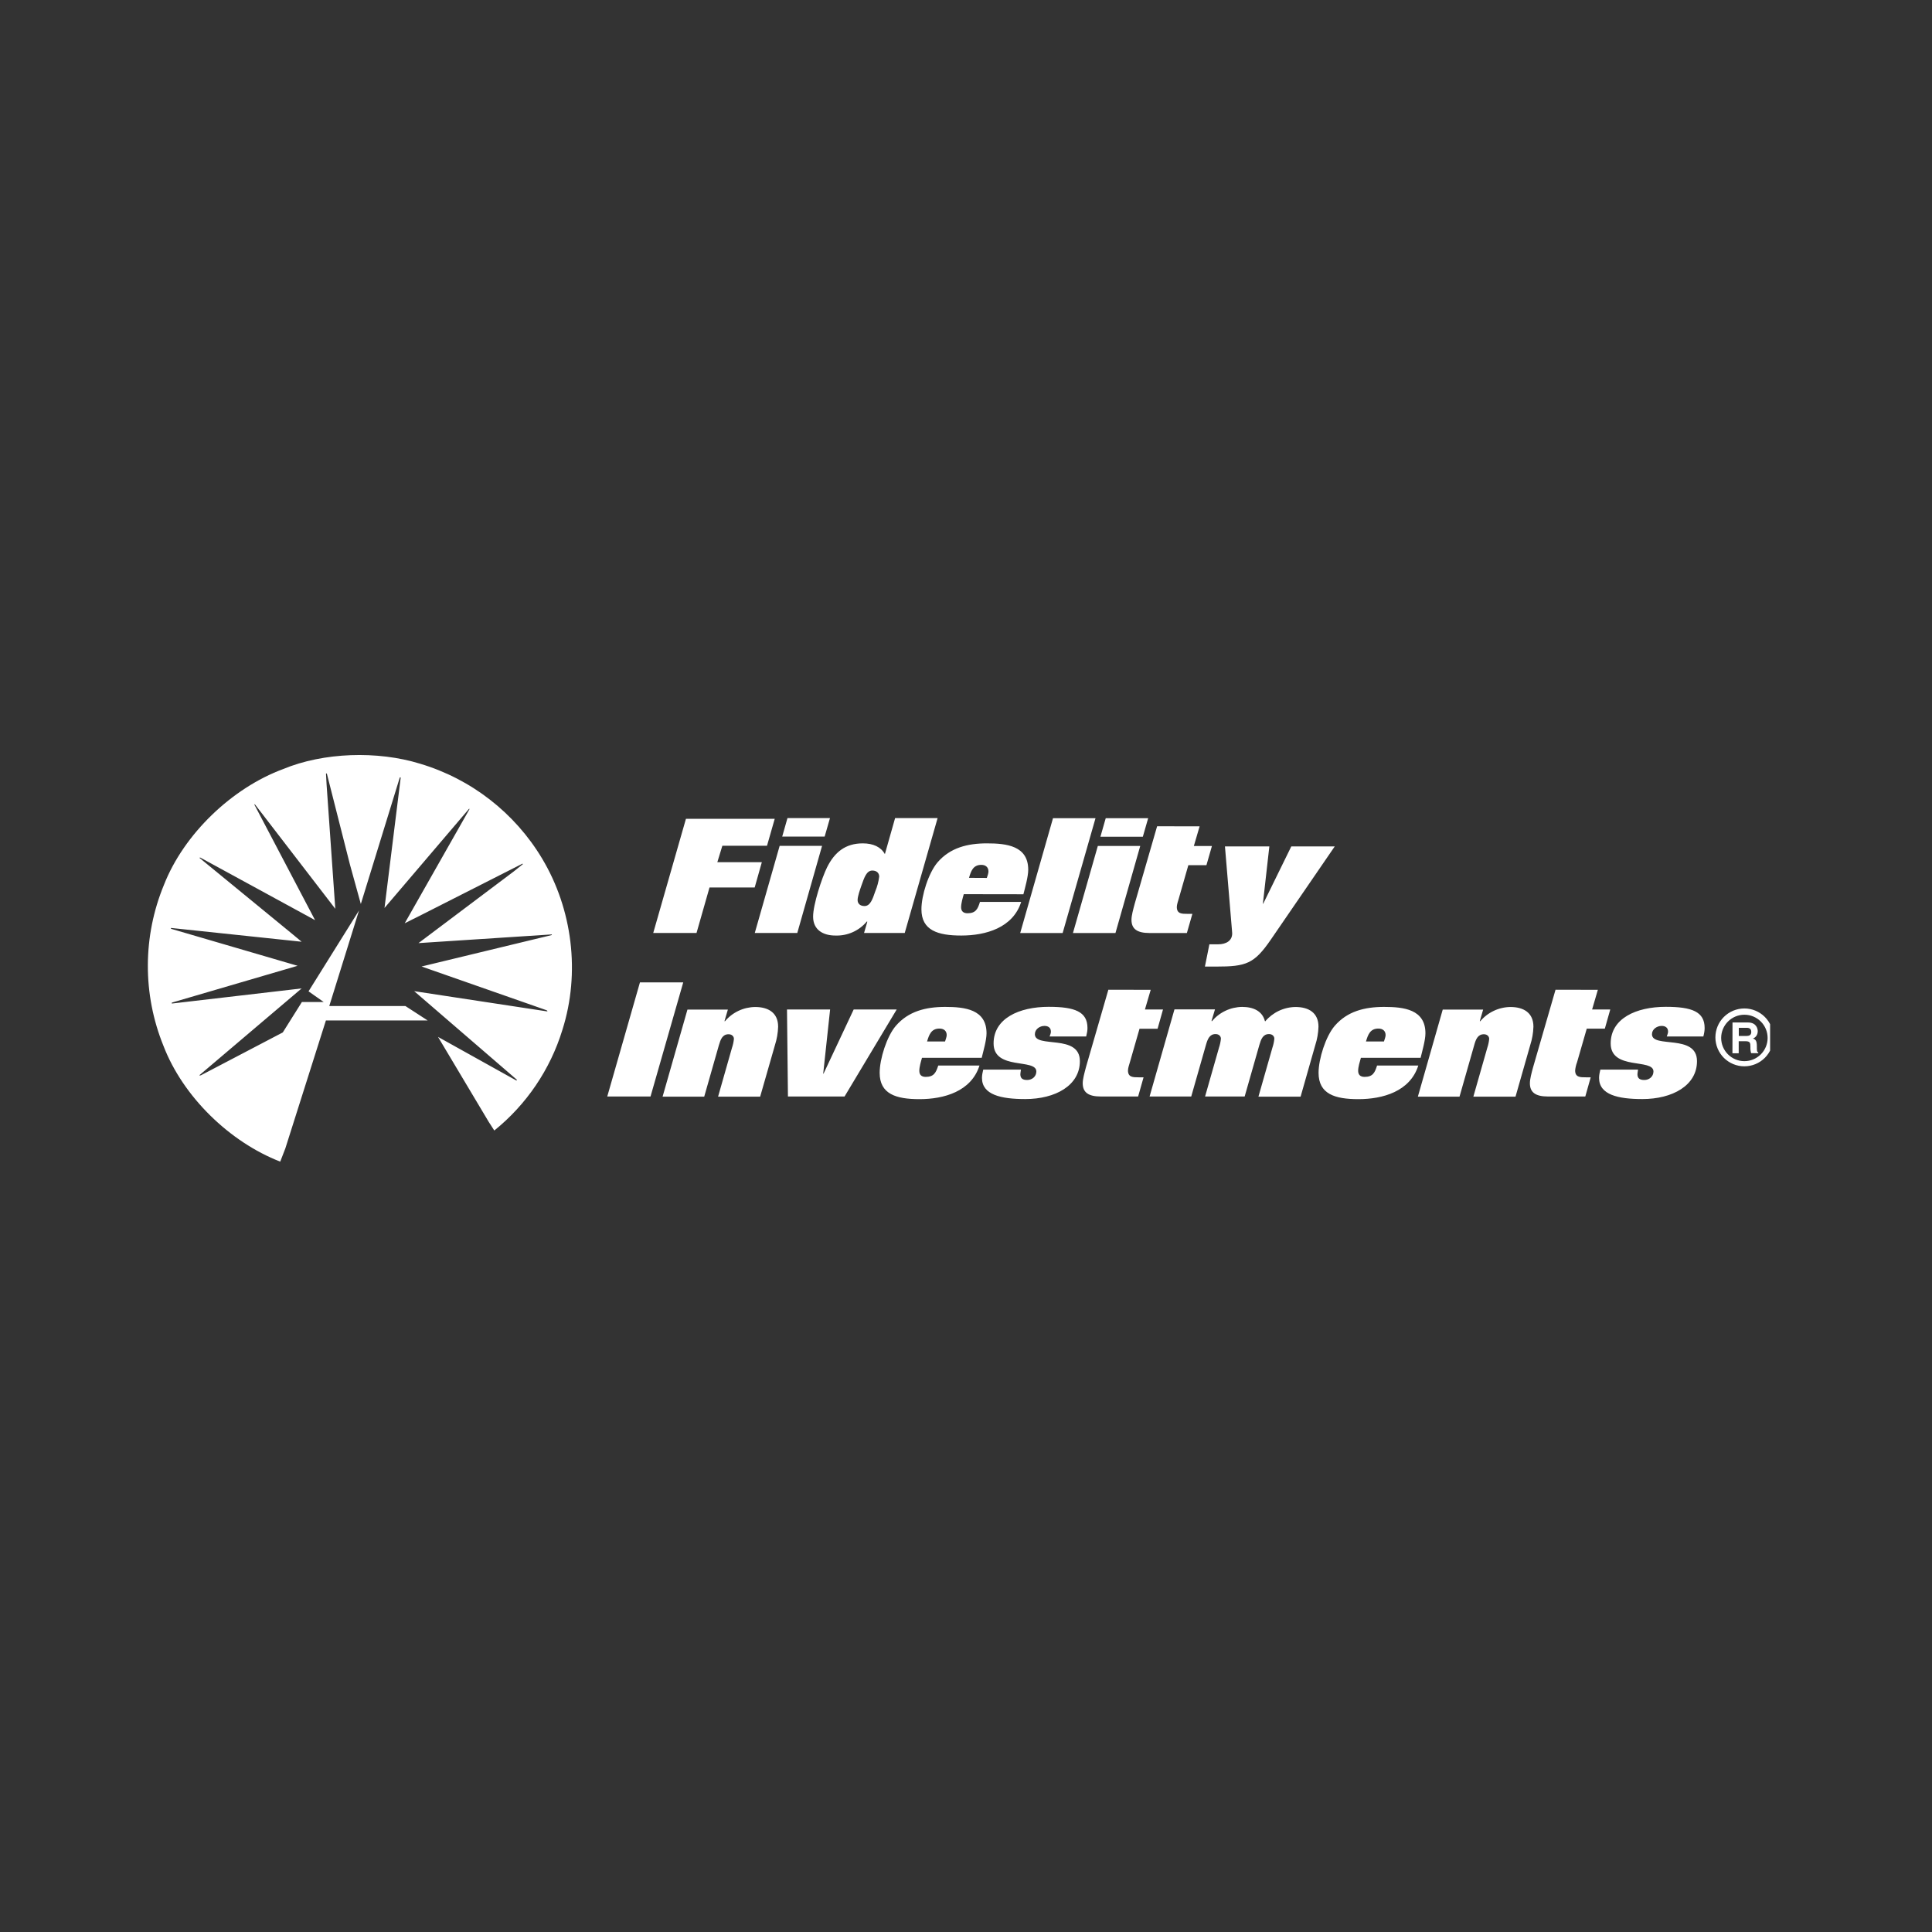 <svg width="86" height="86" viewBox="0 0 86 86" fill="none" xmlns="http://www.w3.org/2000/svg">
<rect x="0" y="0" width="86" height="86" fill="#333333" stroke="none"/>
<g clip-path="url(#clip0_1985_160)">
<path d="M34.486 36.447L34.142 37.648H32.154L31.931 38.379H33.912L33.594 39.504H31.583L31.005 41.529H29.078L30.534 36.447H34.486ZM35.49 41.529H33.598L34.705 37.652H36.593L35.49 41.529ZM36.945 36.416L36.708 37.239H34.819L35.053 36.416H36.945ZM40.273 41.529H38.462L38.607 41.031L38.588 41.016C38.418 41.221 38.203 41.384 37.96 41.493C37.717 41.602 37.453 41.653 37.186 41.644C36.642 41.644 36.194 41.395 36.194 40.802C36.194 40.258 36.589 39.064 36.815 38.609C37.148 37.939 37.627 37.541 38.404 37.541C38.875 37.541 39.216 37.706 39.389 38.02L39.844 36.416H41.736L40.273 41.529ZM38.347 39.413C38.27 39.635 38.175 39.906 38.175 40.063C38.175 40.224 38.289 40.331 38.481 40.331C38.745 40.331 38.845 40.013 38.964 39.669C39.05 39.462 39.108 39.245 39.136 39.022C39.136 38.858 39.021 38.751 38.83 38.751C38.569 38.751 38.469 39.072 38.347 39.413ZM42.901 39.803C42.851 39.975 42.782 40.212 42.782 40.385C42.782 40.56 42.882 40.652 43.066 40.652C43.429 40.652 43.525 40.469 43.621 40.147H45.456C45.092 41.299 43.881 41.644 42.79 41.644C41.744 41.644 41.016 41.414 41.016 40.476C41.016 39.856 41.334 38.854 41.736 38.383C42.296 37.736 43.066 37.541 43.931 37.541C44.804 37.541 45.77 37.648 45.77 38.716C45.77 39.022 45.628 39.52 45.555 39.807L42.901 39.803ZM43.927 39.08C43.958 38.988 44 38.873 44 38.793C44 38.617 43.889 38.498 43.682 38.498C43.311 38.498 43.219 38.785 43.134 39.076L43.927 39.08ZM48.765 36.42L47.302 41.532H45.413L46.873 36.42H48.765ZM49.653 41.532H47.761L48.868 37.656H50.756L49.653 41.532ZM51.109 36.42L50.871 37.247H48.983L49.22 36.42H51.109ZM53.399 36.784L53.142 37.66H53.947L53.702 38.513H52.897L52.468 40.01C52.441 40.101 52.384 40.266 52.384 40.373C52.384 40.679 52.606 40.679 52.863 40.679H53.077L52.832 41.532H51.17C50.615 41.532 50.366 41.349 50.366 40.943C50.366 40.756 50.438 40.495 50.515 40.209L51.507 36.78L53.399 36.784Z" fill="white"/>
<path d="M57.48 37.677H59.414L56.572 41.821C55.829 42.904 55.473 43.026 54.129 43.026H53.635L53.834 42.035H54.213C54.6 42.035 54.849 41.863 54.849 41.549L54.841 41.434L54.527 37.677H56.503L56.216 40.221L56.227 40.233L57.48 37.677ZM30.413 43.73L28.957 48.809H27.031L28.486 43.73H30.413ZM32.401 44.936L32.251 45.449L32.267 45.464C32.432 45.266 32.638 45.107 32.87 44.997C33.103 44.886 33.357 44.828 33.615 44.825C34.201 44.825 34.637 45.081 34.637 45.701C34.629 45.98 34.581 46.255 34.496 46.52L33.837 48.816H31.964L32.584 46.639C32.628 46.511 32.656 46.379 32.669 46.245C32.669 46.13 32.577 46.038 32.431 46.038C32.159 46.038 32.075 46.271 32.002 46.52L31.347 48.816H29.494L30.601 44.94H32.401M35.032 44.936H36.951L36.644 47.787L36.656 47.798L38 44.936H39.915L37.594 48.809H35.074L35.032 44.936ZM41.041 47.087C40.992 47.259 40.922 47.492 40.922 47.664C40.922 47.844 41.018 47.936 41.206 47.936C41.57 47.936 41.662 47.748 41.765 47.431H43.6C43.236 48.583 42.022 48.927 40.93 48.927C39.881 48.927 39.157 48.697 39.157 47.756C39.157 47.136 39.475 46.13 39.877 45.663C40.436 45.016 41.206 44.821 42.075 44.821C42.945 44.821 43.914 44.928 43.914 45.996C43.914 46.302 43.768 46.8 43.699 47.087H41.041ZM42.068 46.359C42.094 46.268 42.141 46.153 42.141 46.076C42.141 45.9 42.026 45.785 41.819 45.785C41.447 45.785 41.355 46.069 41.267 46.359H42.068ZM46.721 46.138C46.744 46.072 46.779 45.996 46.779 45.923C46.779 45.743 46.656 45.667 46.491 45.667C46.285 45.667 46.066 45.812 46.066 46.038C46.066 46.677 48.069 46.004 48.069 47.236C48.069 48.319 46.978 48.923 45.637 48.923C44.565 48.923 43.711 48.736 43.711 47.982C43.711 47.859 43.738 47.733 43.768 47.611H45.446C45.438 47.676 45.419 47.771 45.419 47.817C45.419 48.016 45.538 48.074 45.725 48.074C45.936 48.074 46.131 47.925 46.131 47.695C46.131 47.102 44.228 47.657 44.228 46.447C44.228 45.338 45.354 44.817 46.683 44.817C47.84 44.817 48.407 45.032 48.407 45.759C48.407 45.881 48.387 45.988 48.349 46.138H46.721ZM51.222 44.06L50.965 44.936H51.769L51.528 45.793H50.724L50.295 47.285C50.268 47.377 50.21 47.542 50.21 47.649C50.21 47.955 50.433 47.955 50.689 47.955H50.904L50.662 48.809H49C48.445 48.809 48.196 48.625 48.196 48.219C48.196 48.032 48.269 47.771 48.345 47.484L49.337 44.056L51.222 44.06ZM56.641 46.631C56.684 46.503 56.713 46.371 56.725 46.237C56.725 46.122 56.633 46.03 56.488 46.03C56.216 46.03 56.132 46.264 56.059 46.513L55.404 48.809H53.642L54.263 46.631C54.306 46.503 54.334 46.371 54.347 46.237C54.347 46.122 54.255 46.03 54.109 46.03C53.837 46.03 53.753 46.264 53.681 46.513L53.026 48.809H51.172L52.279 44.932H54.083L53.929 45.445L53.945 45.46C54.11 45.263 54.316 45.103 54.549 44.993C54.781 44.882 55.035 44.824 55.293 44.821C55.798 44.821 56.193 45.012 56.304 45.449L56.319 45.464C56.485 45.267 56.691 45.108 56.924 44.997C57.156 44.887 57.41 44.828 57.668 44.825C58.254 44.825 58.69 45.081 58.69 45.701C58.682 45.98 58.634 46.255 58.548 46.52L57.894 48.816H56.017L56.641 46.631ZM60.578 47.087C60.529 47.259 60.456 47.492 60.456 47.664C60.456 47.844 60.555 47.936 60.743 47.936C61.107 47.936 61.199 47.748 61.298 47.431H63.133C62.769 48.583 61.555 48.927 60.467 48.927C59.418 48.927 58.694 48.697 58.694 47.756C58.694 47.136 59.012 46.13 59.414 45.663C59.973 45.016 60.743 44.821 61.612 44.821C62.482 44.821 63.451 44.928 63.451 45.996C63.451 46.302 63.305 46.8 63.236 47.087H60.578ZM61.605 46.359C61.632 46.268 61.678 46.153 61.678 46.076C61.678 45.9 61.563 45.785 61.356 45.785C60.984 45.785 60.892 46.069 60.804 46.359H61.605ZM66.021 44.936L65.872 45.449L65.887 45.464C66.052 45.266 66.258 45.107 66.491 44.997C66.724 44.886 66.977 44.828 67.235 44.825C67.821 44.825 68.258 45.081 68.258 45.701C68.249 45.98 68.202 46.255 68.116 46.52L67.461 48.816H65.584L66.205 46.639C66.248 46.511 66.276 46.379 66.289 46.245C66.289 46.13 66.197 46.038 66.052 46.038C65.78 46.038 65.692 46.271 65.623 46.52L64.968 48.816H63.114L64.221 44.94H66.021M71.126 44.06L70.87 44.936H71.678L71.437 45.789H70.632L70.2 47.285C70.155 47.402 70.127 47.525 70.115 47.649C70.115 47.955 70.337 47.955 70.594 47.955H70.808L70.567 48.809H68.905C68.35 48.809 68.101 48.625 68.101 48.219C68.101 48.032 68.17 47.771 68.25 47.484L69.242 44.056L71.126 44.06ZM74.194 46.138C74.213 46.072 74.252 45.996 74.252 45.923C74.252 45.743 74.129 45.667 73.965 45.667C73.758 45.667 73.535 45.812 73.535 46.038C73.535 46.677 75.539 46.004 75.539 47.236C75.539 48.319 74.447 48.923 73.106 48.923C72.038 48.923 71.18 48.736 71.18 47.982C71.18 47.859 71.207 47.733 71.237 47.611H72.915C72.907 47.676 72.888 47.771 72.888 47.817C72.888 48.016 73.011 48.074 73.195 48.074C73.409 48.074 73.601 47.925 73.601 47.695C73.601 47.102 71.697 47.657 71.697 46.447C71.697 45.338 72.823 44.817 74.152 44.817C75.309 44.817 75.879 45.032 75.879 45.759C75.879 45.881 75.86 45.988 75.822 46.138H74.194ZM14.657 44.782H18.046L19.038 45.425H14.507L12.703 51.115L12.474 51.708C10.225 50.836 8.146 48.819 7.276 46.554C6.342 44.254 6.35 41.68 7.299 39.386C8.188 37.121 10.329 35.074 12.608 34.232C14.4 33.49 16.798 33.409 18.698 33.995C20.974 34.674 22.913 36.181 24.132 38.219C25.473 40.458 25.844 43.297 25.032 45.85C24.491 47.609 23.436 49.166 22.003 50.323L21.754 49.937L19.498 46.156L22.983 48.096C23.002 48.096 23.014 48.077 23.002 48.058L18.437 44.12L24.343 45.019C24.362 45.019 24.37 45.012 24.37 45L24.331 44.97L18.766 43.022L24.55 41.625C24.569 41.625 24.569 41.606 24.561 41.594L18.628 41.981L22.876 38.786L23.274 38.468C23.282 38.449 23.244 38.438 23.232 38.457L18.828 40.691L18.016 41.097L20.896 36.023C20.896 36.011 20.896 35.992 20.877 36.004L17.116 40.416L17.836 34.618C17.836 34.607 17.817 34.596 17.797 34.607L16.062 40.24L15.58 38.495L14.55 34.439C14.538 34.427 14.519 34.419 14.511 34.439L14.538 34.932L14.925 40.454L11.348 35.805C11.34 35.797 11.328 35.805 11.321 35.812L14.025 40.959L8.908 38.17C8.9 38.17 8.881 38.181 8.881 38.189L12.96 41.533L13.427 41.92L7.621 41.307C7.602 41.315 7.602 41.334 7.621 41.346L13.247 42.991L7.652 44.629C7.647 44.635 7.645 44.643 7.645 44.65C7.645 44.657 7.647 44.665 7.652 44.671L13.427 43.998L8.892 47.847C8.885 47.847 8.873 47.866 8.892 47.878L8.954 47.859L12.588 45.957L13.439 44.602H14.408L13.734 44.128L15.982 40.527L14.657 44.782ZM76.358 46.179C76.358 45.838 76.493 45.51 76.734 45.269C76.976 45.027 77.303 44.891 77.645 44.89C77.987 44.889 78.315 45.025 78.557 45.266C78.799 45.507 78.935 45.834 78.936 46.176C78.936 46.517 78.801 46.845 78.56 47.087C78.318 47.329 77.991 47.465 77.649 47.465C77.48 47.466 77.312 47.432 77.156 47.368C76.999 47.303 76.857 47.209 76.737 47.09C76.495 46.848 76.359 46.521 76.358 46.179ZM77.649 47.236C77.923 47.236 78.186 47.127 78.38 46.933C78.574 46.739 78.683 46.477 78.683 46.203C78.683 45.928 78.574 45.666 78.38 45.472C78.186 45.278 77.923 45.169 77.649 45.169C77.375 45.169 77.112 45.278 76.918 45.472C76.724 45.666 76.615 45.928 76.615 46.203C76.615 46.477 76.724 46.739 76.918 46.933C77.112 47.127 77.375 47.236 77.649 47.236ZM77.12 45.514H77.81C78.174 45.514 78.243 45.782 78.243 45.9C78.243 46.049 78.166 46.179 78.032 46.225C78.143 46.275 78.204 46.317 78.204 46.574C78.204 46.773 78.204 46.822 78.266 46.845V46.88H77.948C77.923 46.79 77.913 46.697 77.917 46.604C77.917 46.421 77.906 46.348 77.691 46.348H77.396V46.884H77.117L77.12 45.514ZM77.733 46.114C77.883 46.114 77.955 46.065 77.955 45.931C77.955 45.854 77.925 45.751 77.756 45.751H77.4V46.114H77.733Z" fill="white"/>
</g>
<defs>
<clipPath id="clip0_1985_160">
<rect width="72.217" height="18.1" fill="white" transform="translate(6.577 33.606)"/>
</clipPath>
</defs>
</svg>
